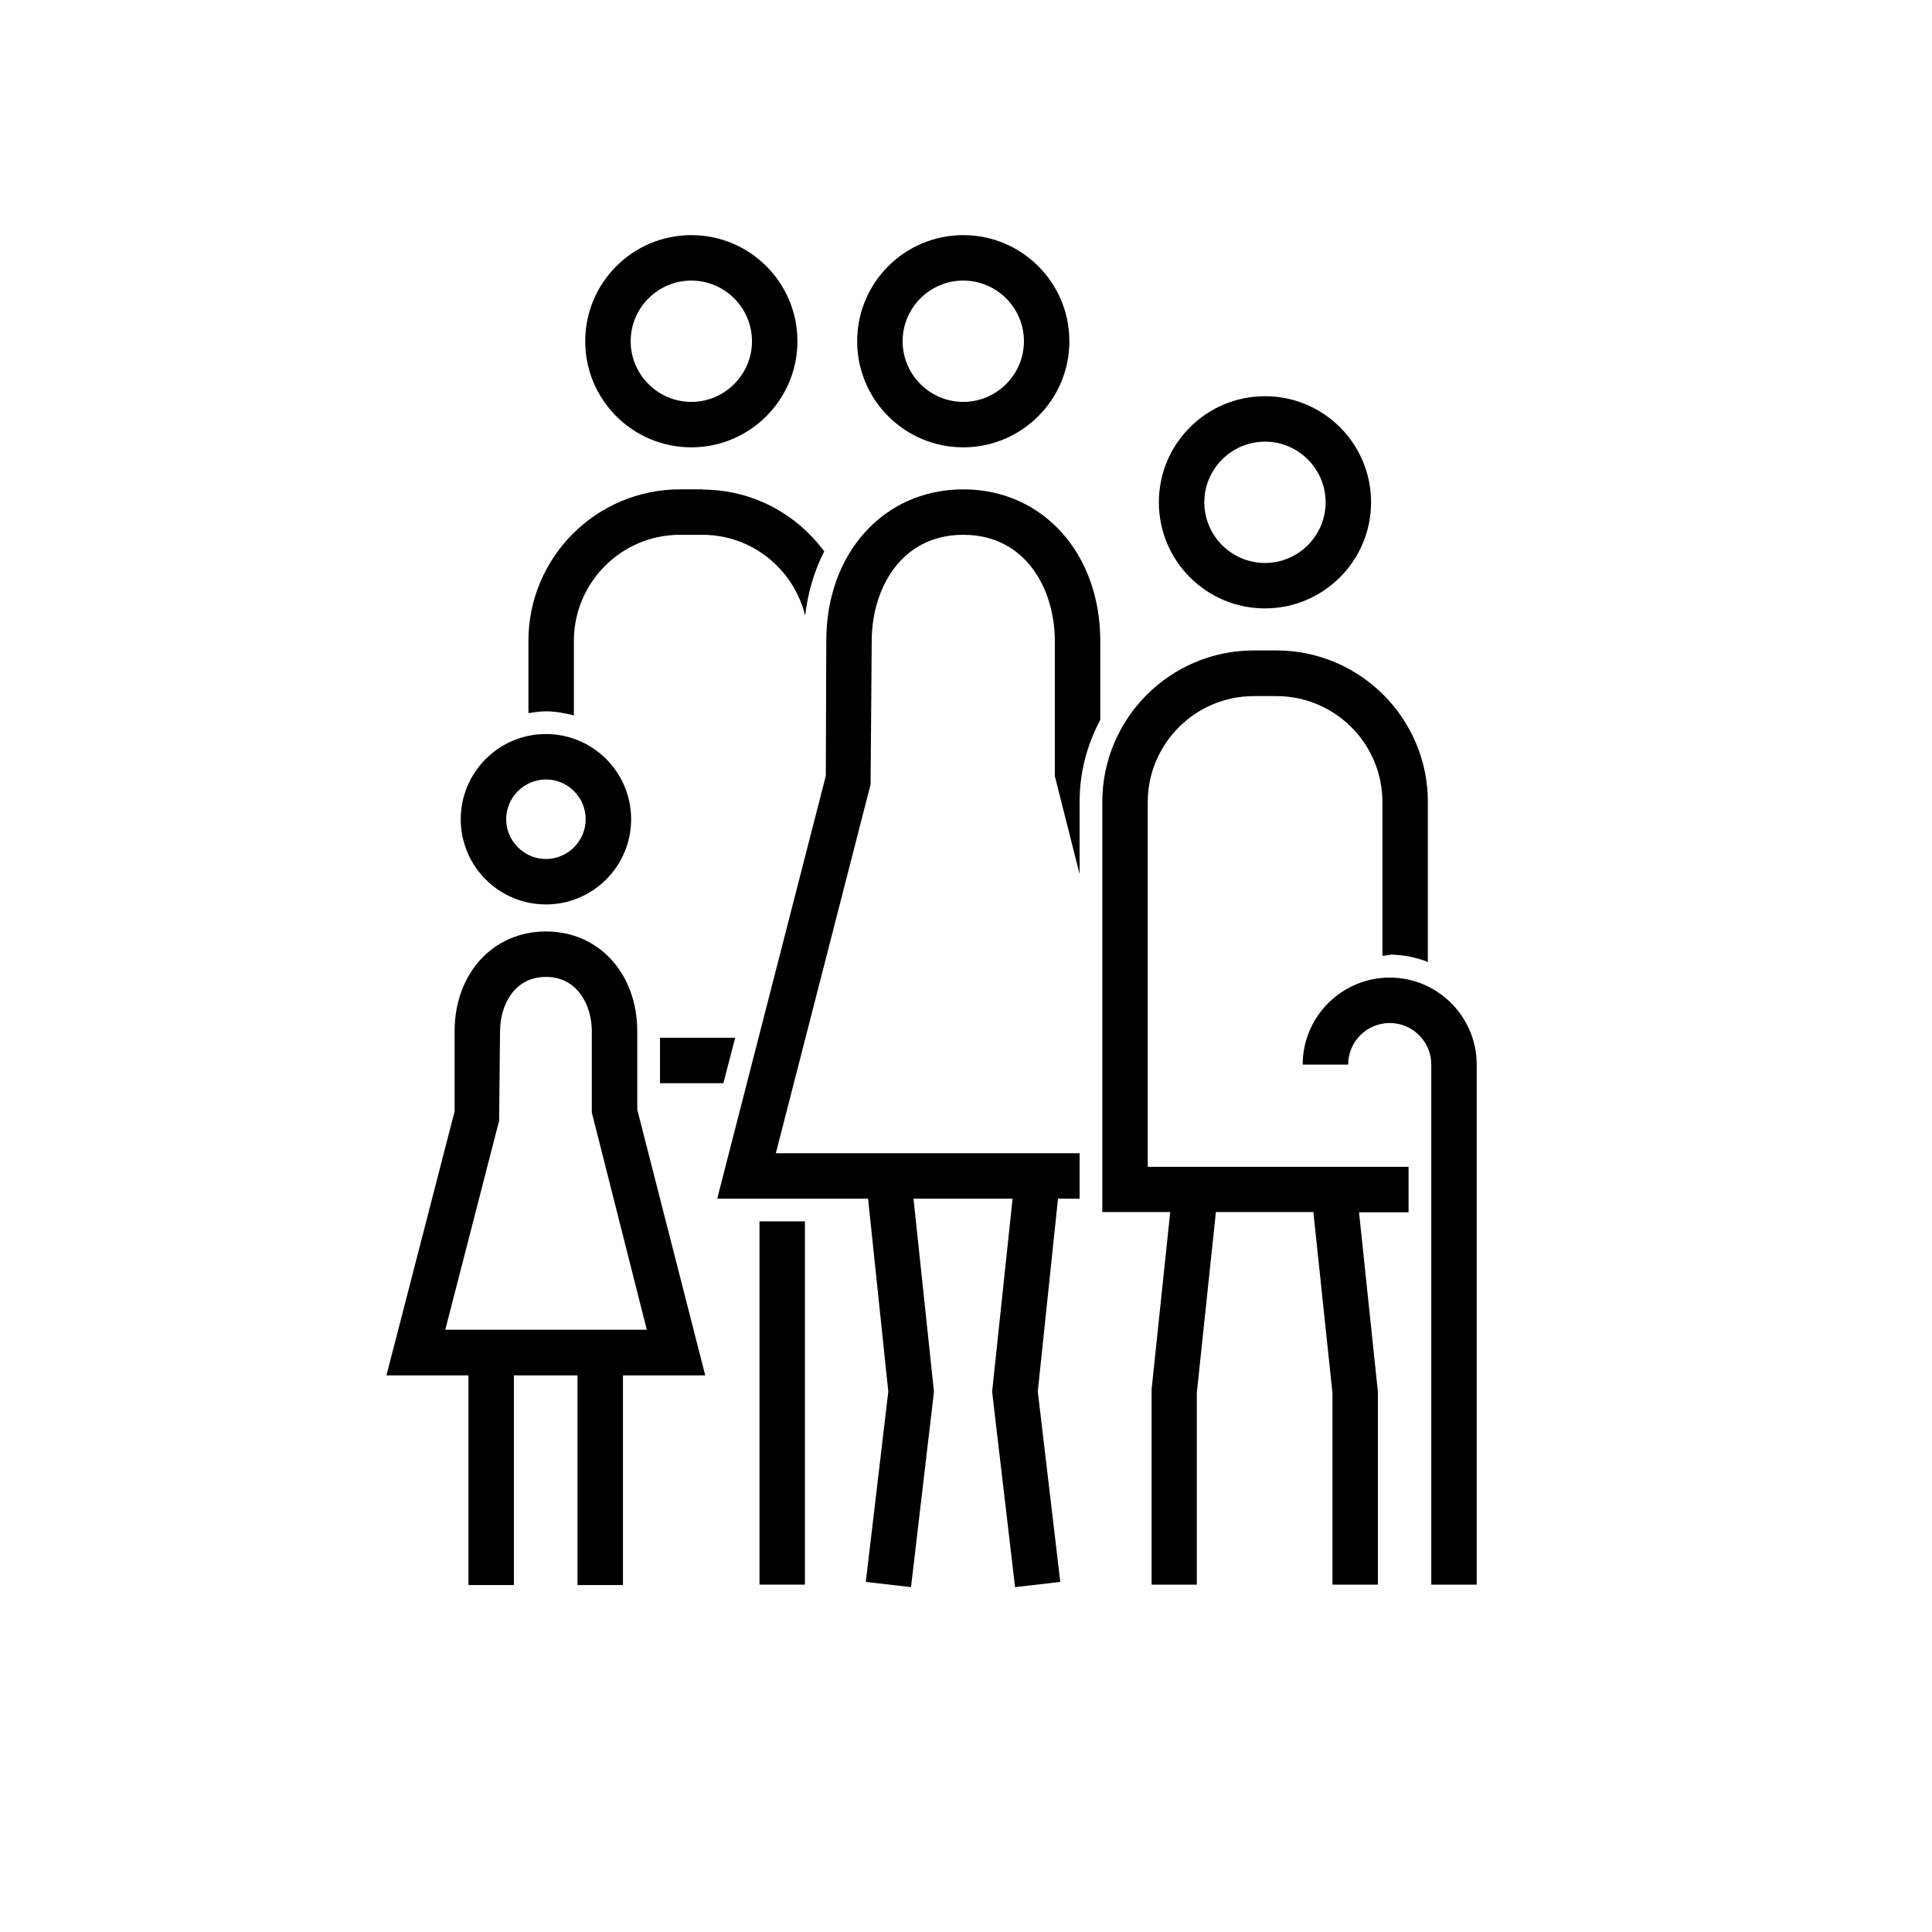 <?xml version="1.0" encoding="UTF-8"?><svg id="Layer_1" xmlns="http://www.w3.org/2000/svg" xmlns:xlink="http://www.w3.org/1999/xlink" viewBox="0 0 85.04 85.04"><defs><style>.cls-1{clip-path:url(#clippath);}.cls-2{fill:none;}.cls-2,.cls-3{stroke-width:0px;}</style><clipPath id="clippath"><rect class="cls-2" x="0" y="0" width="85.04" height="85.04"/></clipPath></defs><g class="cls-1"><path class="cls-3" d="m30.43,19.69c2.57,0,4.67-2.09,4.67-4.67s-2.09-4.67-4.67-4.67-4.67,2.09-4.67,4.67,2.09,4.67,4.67,4.67Zm0-7.34c1.47,0,2.67,1.2,2.67,2.67s-1.2,2.67-2.67,2.67-2.67-1.2-2.67-2.67,1.2-2.67,2.67-2.67Z"/><polygon class="cls-3" points="29.05 47.68 31.84 47.68 32.36 45.68 29.05 45.68 29.05 47.68"/><path class="cls-3" d="m30.92,21.54h-.99c-3.68,0-6.67,2.99-6.67,6.67v3.18c.25-.04.5-.08.76-.08.43,0,.84.08,1.24.18v-3.28c0-2.57,2.09-4.67,4.67-4.67h.99c2.19,0,4.02,1.52,4.52,3.56.12-1.04.41-1.99.84-2.83-1.22-1.65-3.16-2.72-5.37-2.72Z"/><rect class="cls-3" x="33.43" y="53.76" width="2" height="15.99"/><path class="cls-3" d="m24.03,39.81c2.07,0,3.75-1.68,3.75-3.75s-1.68-3.75-3.75-3.75-3.75,1.68-3.75,3.75,1.68,3.75,3.75,3.75Zm0-5.5c.97,0,1.75.79,1.75,1.75s-.79,1.75-1.75,1.75-1.75-.79-1.75-1.75.79-1.75,1.75-1.75Z"/><path class="cls-3" d="m31.04,60.53l-2.99-11.69v-3.44c0-2.55-1.69-4.4-4.02-4.4s-4.02,1.85-4.02,4.4v3.52s-3,11.62-3,11.62h3.61v9.23h2v-9.23h2.8v9.23h2v-9.23h3.61Zm-9.07-11.24l.04-3.89c0-1.16.63-2.4,2.02-2.4s2.02,1.25,2.02,2.4v3.57l2.42,9.56h-8.87l2.38-9.24Z"/><path class="cls-3" d="m42.4,19.69c2.57,0,4.67-2.09,4.67-4.67s-2.09-4.67-4.67-4.67-4.67,2.09-4.67,4.67,2.09,4.67,4.67,4.67Zm0-7.34c1.47,0,2.67,1.2,2.67,2.67s-1.2,2.67-2.67,2.67-2.67-1.2-2.67-2.67,1.2-2.67,2.67-2.67Z"/><path class="cls-3" d="m46.59,52.76h.93v-2h-13.37l4.17-16.23.05-6.32c0-2.25,1.26-4.67,4.03-4.67s4.03,2.42,4.03,4.67v5.95l1.09,4.31v-3.17c0-1.3.33-2.53.91-3.61v-3.48c0-3.86-2.54-6.67-6.03-6.67s-6.03,2.8-6.03,6.67l-.02,5.94-4.78,18.61h6.64l.89,8.49-.99,8.38,1.99.23,1.01-8.6-.9-8.5h4.36l-.9,8.5,1.01,8.6,1.99-.23-.99-8.38.89-8.49Z"/><path class="cls-3" d="m55.68,26.78c2.57,0,4.67-2.09,4.67-4.67s-2.09-4.67-4.67-4.67-4.67,2.09-4.67,4.67,2.09,4.67,4.67,4.67Zm0-7.34c1.47,0,2.67,1.2,2.67,2.67s-1.2,2.67-2.67,2.67-2.67-1.2-2.67-2.67,1.2-2.67,2.67-2.67Z"/><path class="cls-3" d="m61.17,42.02c.59,0,1.16.12,1.68.32v-7.04c0-3.68-2.99-6.67-6.67-6.67h-.99c-3.68,0-6.67,2.99-6.67,6.67v18.05h2.99l-.82,7.8v8.6s1.99,0,1.99,0v-8.44l.84-7.96h4.29l.84,7.96v8.44h2v-8.49l-.83-7.9h2.18v-2h-11.48v-16.05c0-2.57,2.09-4.67,4.67-4.67h.99c2.58,0,4.67,2.09,4.67,4.67v6.76c.11,0,.21-.03.32-.03Z"/><path class="cls-3" d="m65,69.75h-2v-22.89c0-1.01-.82-1.83-1.83-1.83s-1.83.82-1.83,1.83h-2c0-2.11,1.72-3.83,3.83-3.83s3.83,1.72,3.83,3.83v22.89Z"/></g></svg>